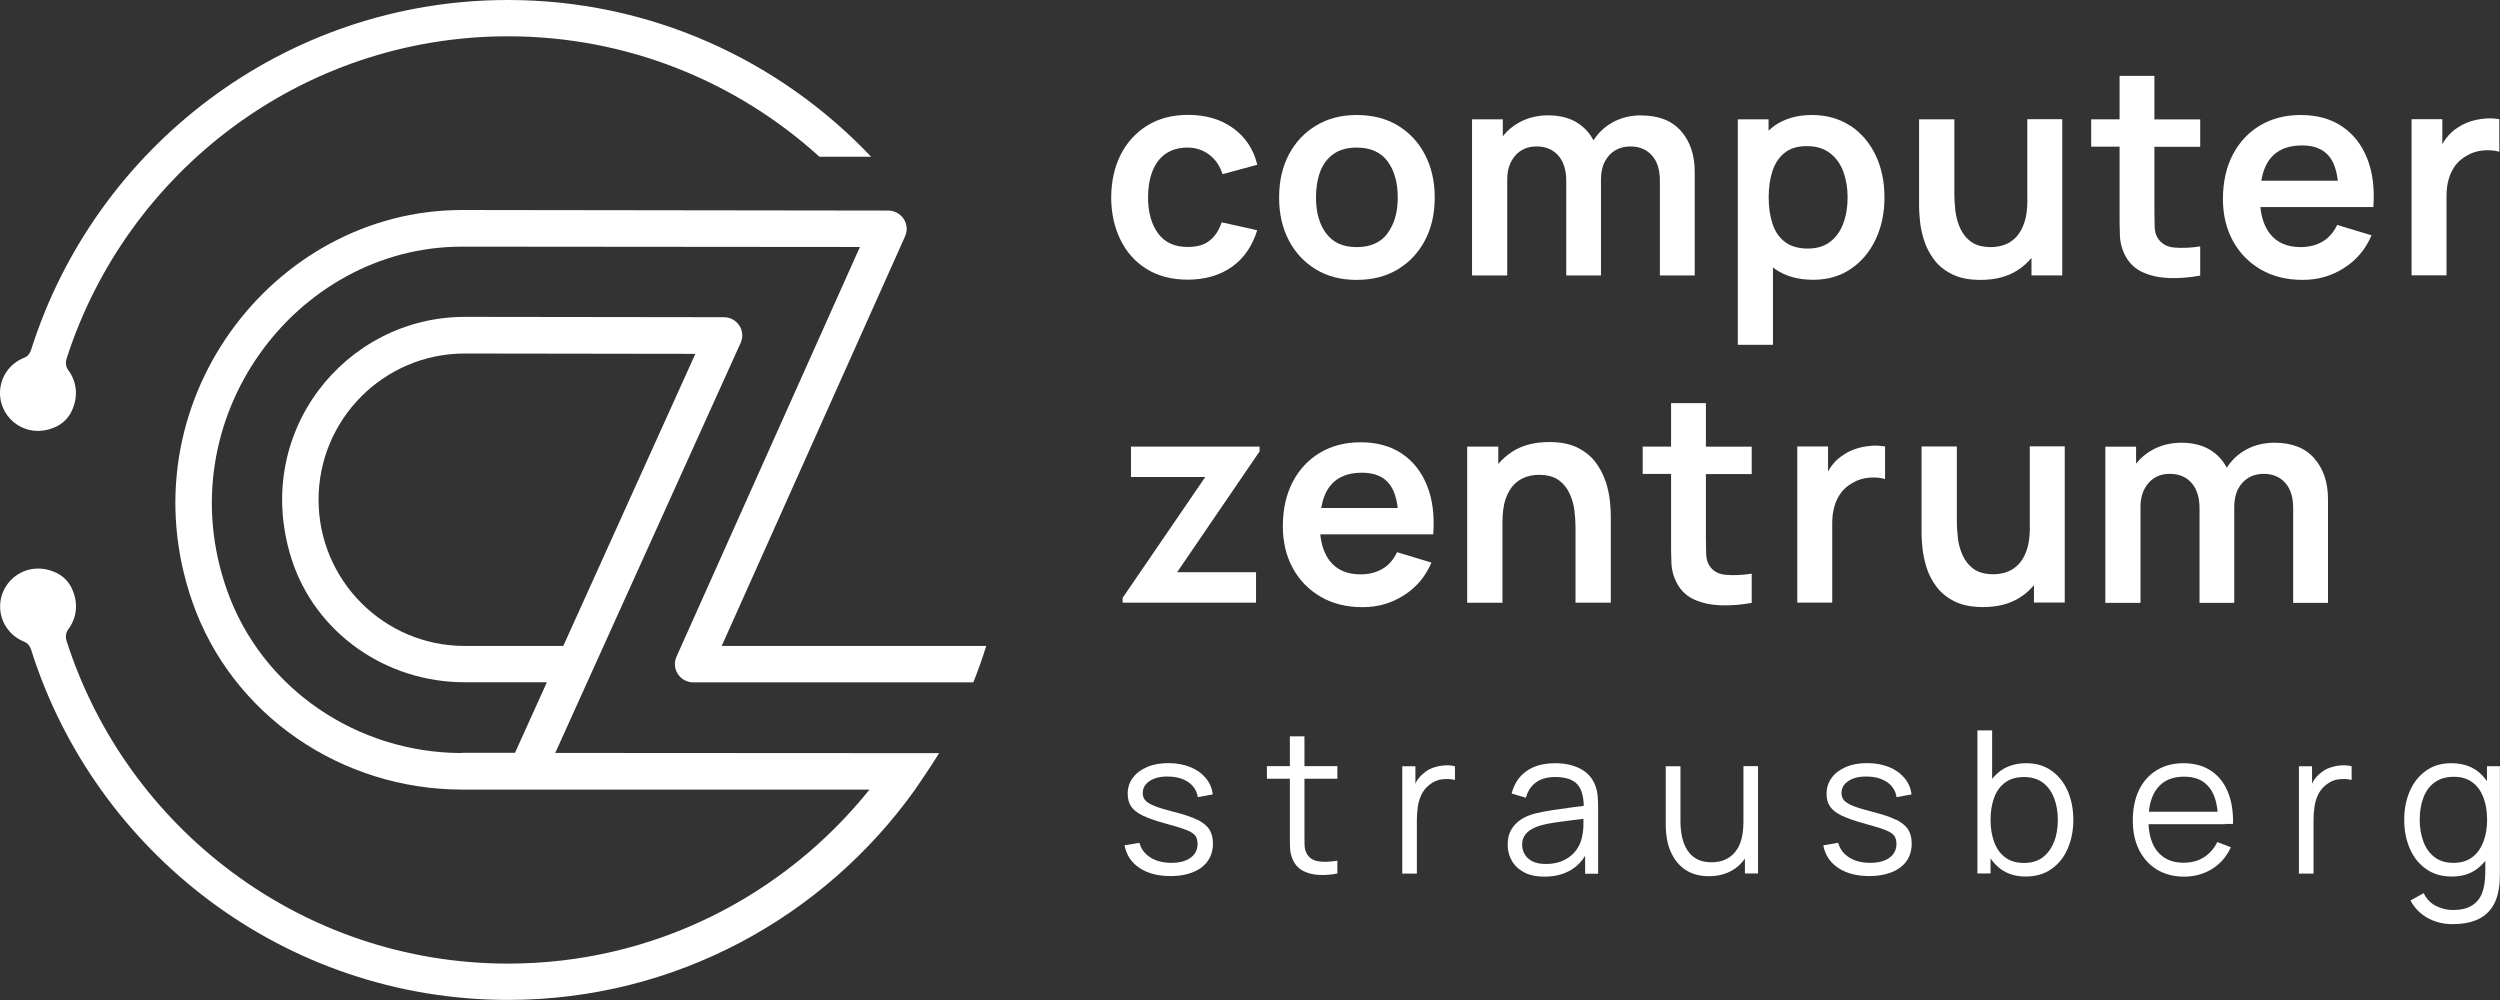 <?xml version="1.0" encoding="UTF-8"?>
<svg xmlns="http://www.w3.org/2000/svg" id="Ebene_2" viewBox="0 0 221.07 88.43">
  <rect x="0" y="0" width="221.07" height="88.43" fill="#333333" stroke="none"/>
  <g id="Ebene_1-2">
    <path d="m103.05,13.62c.52-.38,1.18-.57,1.98-.57.71,0,1.34.21,1.89.62.55.41.95.99,1.19,1.73l3.07-.83c-.33-1.36-1.04-2.44-2.13-3.23-1.09-.79-2.41-1.18-3.98-1.18-1.4,0-2.6.31-3.62.94-1.01.63-1.8,1.49-2.35,2.58s-.83,2.35-.84,3.77c0,1.39.28,2.63.81,3.73.53,1.1,1.3,1.97,2.31,2.6,1.01.63,2.22.95,3.64.95,1.54,0,2.85-.38,3.91-1.13,1.06-.75,1.81-1.83,2.24-3.24l-3.14-.7c-.24.71-.59,1.25-1.07,1.62-.47.38-1.12.56-1.94.56-1.16,0-2.03-.4-2.62-1.21-.59-.81-.88-1.87-.88-3.18,0-.84.12-1.6.37-2.26.25-.66.63-1.19,1.15-1.57Z" style="fill:#fff;"></path>
    <path d="m123.61,11.1c-1.03-.62-2.24-.93-3.63-.93s-2.55.31-3.58.92c-1.03.61-1.84,1.47-2.42,2.56-.58,1.09-.87,2.36-.87,3.81s.28,2.68.85,3.78c.57,1.1,1.37,1.95,2.4,2.58s2.24.93,3.62.93,2.59-.31,3.62-.93c1.03-.62,1.83-1.47,2.41-2.57.58-1.1.86-2.36.86-3.79s-.29-2.68-.86-3.78-1.37-1.95-2.4-2.58Zm-.9,9.52c-.6.82-1.51,1.23-2.74,1.23s-2.08-.4-2.69-1.2-.91-1.86-.91-3.2c0-.87.13-1.63.38-2.29.25-.66.65-1.18,1.18-1.55.53-.37,1.21-.56,2.04-.56,1.21,0,2.12.4,2.72,1.2s.91,1.86.91,3.2-.3,2.35-.9,3.17Z" style="fill:#fff;"></path>
    <path d="m145.13,10.2c-.92,0-1.76.2-2.51.61-.71.39-1.28.92-1.71,1.6-.34-.64-.81-1.16-1.43-1.55-.69-.44-1.56-.66-2.59-.66-.94,0-1.78.21-2.54.62-.58.32-1.07.73-1.46,1.23v-1.5h-2.72v13.81h3.11v-8.5c0-.86.24-1.56.71-2.1.47-.54,1.1-.81,1.89-.81s1.45.27,1.92.81c.47.54.7,1.29.7,2.25v8.35h3.07v-8.5c0-.6.11-1.13.34-1.57.23-.44.54-.77.93-1,.39-.23.83-.34,1.33-.34.8,0,1.44.27,1.91.8s.7,1.27.7,2.22v8.39h3.08v-9.17c0-1.49-.41-2.7-1.22-3.61-.81-.92-1.98-1.37-3.51-1.37Z" style="fill:#fff;"></path>
    <path d="m163.61,11.12c-.96-.63-2.09-.95-3.39-.95s-2.42.32-3.31.95c-.18.13-.35.28-.52.43v-1h-2.72v19.94h3.11v-6.85c.06.04.11.09.17.14.91.64,2.04.96,3.39.96,1.27,0,2.38-.32,3.32-.96.95-.64,1.68-1.51,2.2-2.61s.78-2.34.78-3.72-.26-2.64-.79-3.74-1.27-1.96-2.23-2.6Zm-.61,8.63c-.25.69-.64,1.23-1.16,1.63-.52.4-1.18.6-1.98.6s-1.49-.19-2-.57-.88-.91-1.11-1.59-.35-1.47-.35-2.37.12-1.69.35-2.37c.23-.68.6-1.21,1.09-1.59.49-.38,1.13-.57,1.92-.57.83,0,1.51.2,2.05.61s.93.95,1.19,1.64c.25.69.38,1.45.38,2.28s-.12,1.61-.38,2.29Z" style="fill:#fff;"></path>
    <path d="m179.28,17.64c0,.84-.09,1.53-.28,2.07-.19.55-.44.97-.75,1.29-.31.31-.66.53-1.04.66s-.77.19-1.16.19c-.73,0-1.32-.16-1.75-.47-.43-.31-.75-.72-.97-1.21-.22-.49-.36-1-.42-1.53s-.09-1.01-.09-1.44v-6.65h-3.12v7.71c0,.33.03.77.08,1.3s.18,1.1.36,1.69c.19.6.48,1.16.87,1.69.39.53.92.96,1.59,1.3s1.51.51,2.53.51c1.3,0,2.39-.28,3.27-.85.48-.3.89-.67,1.24-1.09v1.54h2.72v-13.81h-3.09v7.1Z" style="fill:#fff;"></path>
    <path d="m190.5,6.71h-3.07v3.84h-2.51v2.42h2.51v5.75c0,.78,0,1.49.03,2.11.02.62.18,1.23.5,1.83.36.66.88,1.14,1.57,1.44.69.3,1.47.46,2.35.49.87.02,1.77-.05,2.68-.22v-2.58c-.86.13-1.63.16-2.3.1-.67-.06-1.16-.35-1.47-.86-.16-.26-.25-.6-.26-1.02-.01-.42-.02-.9-.02-1.46v-5.57h4.05v-2.42h-4.05v-3.84Z" style="fill:#fff;"></path>
    <path d="m207.09,11.17c-1-.67-2.22-1-3.65-1-1.36,0-2.55.31-3.58.92-1.03.61-1.84,1.48-2.42,2.59-.58,1.11-.87,2.42-.87,3.93,0,1.4.3,2.63.89,3.71.59,1.07,1.42,1.91,2.47,2.52,1.06.61,2.28.91,3.68.91s2.55-.35,3.65-1.04c1.1-.69,1.92-1.66,2.45-2.9l-3.04-.92c-.3.64-.72,1.13-1.27,1.46s-1.2.5-1.96.5c-1.18,0-2.07-.38-2.69-1.15-.48-.6-.77-1.4-.87-2.39h9.99c.12-1.65-.06-3.09-.55-4.31-.49-1.22-1.23-2.16-2.23-2.83Zm-3.52,1.69c1.12,0,1.93.35,2.45,1.04.37.49.6,1.19.71,2.08h-6.77c.14-.79.39-1.45.79-1.95.61-.78,1.55-1.17,2.81-1.17Z" style="fill:#fff;"></path>
    <path d="m219.75,10.49c-.44.03-.86.11-1.27.24-.41.13-.79.31-1.13.54-.4.25-.74.56-1.03.94-.13.17-.25.36-.35.55v-2.22h-2.72v13.81h3.09v-7.02c0-.53.06-1.02.19-1.48.13-.46.33-.86.59-1.22.27-.36.62-.65,1.04-.88.43-.26.91-.4,1.44-.45.53-.04,1,0,1.41.12v-2.88c-.41-.07-.83-.09-1.27-.06Z" style="fill:#fff;"></path>
    <polygon points="100.01 42.18 106.58 42.18 99.27 52.87 99.27 53.29 111.07 53.29 111.07 50.6 104.09 50.6 111.38 39.92 111.38 39.49 100.01 39.49 100.01 42.18" style="fill:#fff;"></polygon>
    <path d="m123.96,40.11c-1-.67-2.22-1-3.65-1-1.36,0-2.55.31-3.58.92-1.03.61-1.84,1.48-2.42,2.59-.58,1.11-.87,2.42-.87,3.93,0,1.4.3,2.63.89,3.71.59,1.07,1.42,1.91,2.47,2.52,1.06.61,2.28.91,3.68.91s2.55-.35,3.65-1.04c1.1-.69,1.92-1.66,2.45-2.9l-3.04-.92c-.3.64-.72,1.13-1.27,1.46s-1.2.5-1.96.5c-1.18,0-2.07-.38-2.69-1.15-.48-.6-.77-1.4-.87-2.39h9.99c.12-1.65-.06-3.09-.55-4.31-.49-1.22-1.23-2.16-2.23-2.83Zm-3.52,1.69c1.12,0,1.93.35,2.45,1.04.37.49.6,1.19.71,2.08h-6.77c.14-.79.39-1.45.79-1.95.61-.78,1.55-1.17,2.81-1.17Z" style="fill:#fff;"></path>
    <path d="m141.98,42.59c-.19-.6-.48-1.16-.87-1.69-.39-.53-.92-.96-1.58-1.3-.67-.34-1.51-.51-2.53-.51-1.3,0-2.39.28-3.27.85-.48.31-.89.67-1.24,1.09v-1.54h-2.75v13.81h3.12v-7.1c0-.84.09-1.54.28-2.08.19-.54.44-.97.75-1.28.31-.31.66-.53,1.04-.66.38-.13.77-.19,1.16-.19.73,0,1.32.16,1.75.47.43.32.75.72.97,1.21.22.49.36,1,.42,1.53s.09,1.01.09,1.44v6.65h3.12v-7.71c0-.33-.03-.77-.08-1.3-.06-.53-.18-1.1-.36-1.69Z" style="fill:#fff;"></path>
    <path d="m150.84,35.65h-3.07v3.84h-2.51v2.42h2.51v5.75c0,.79,0,1.49.03,2.11.02.62.18,1.23.5,1.83.36.66.88,1.14,1.57,1.44.69.3,1.47.46,2.35.49.87.02,1.77-.05,2.68-.22v-2.58c-.86.13-1.63.16-2.3.1-.67-.06-1.16-.34-1.47-.86-.16-.26-.25-.61-.26-1.02-.01-.42-.02-.9-.02-1.46v-5.57h4.05v-2.42h-4.05v-3.84Z" style="fill:#fff;"></path>
    <path d="m165.43,39.43c-.44.03-.86.11-1.27.24-.41.13-.79.31-1.13.54-.4.25-.74.56-1.03.94-.13.17-.25.36-.35.55v-2.22h-2.72v13.81h3.09v-7.02c0-.53.06-1.02.19-1.48.13-.46.33-.86.59-1.22.27-.36.62-.65,1.04-.88.43-.26.91-.4,1.44-.45.53-.04,1,0,1.41.12v-2.88c-.41-.07-.83-.09-1.27-.06Z" style="fill:#fff;"></path>
    <path d="m179.5,46.58c0,.83-.09,1.53-.28,2.07-.19.54-.44.97-.75,1.28s-.66.53-1.04.66-.77.19-1.16.19c-.73,0-1.32-.16-1.75-.47-.43-.32-.75-.72-.97-1.21-.22-.49-.36-1-.42-1.53-.06-.53-.09-1.01-.09-1.44v-6.65h-3.12v7.71c0,.33.03.77.08,1.3.06.53.18,1.1.36,1.69s.48,1.16.87,1.69c.39.53.92.96,1.59,1.3s1.51.51,2.53.51c1.3,0,2.39-.28,3.27-.85.48-.3.89-.67,1.24-1.09v1.54h2.72v-13.81h-3.09v7.1Z" style="fill:#fff;"></path>
    <path d="m204.64,40.52c-.81-.92-1.98-1.37-3.51-1.37-.92,0-1.76.2-2.51.61-.71.39-1.28.92-1.71,1.6-.34-.64-.81-1.16-1.43-1.55-.69-.44-1.56-.66-2.59-.66-.94,0-1.78.21-2.54.62-.58.32-1.07.73-1.46,1.23v-1.5h-2.72v13.81h3.11v-8.5c0-.86.24-1.56.71-2.1.47-.54,1.1-.81,1.89-.81s1.45.27,1.92.81c.47.54.7,1.29.7,2.25v8.35h3.07v-8.5c0-.6.11-1.13.34-1.57.23-.44.54-.77.93-1,.39-.23.83-.34,1.33-.34.8,0,1.44.27,1.91.8s.7,1.27.7,2.22v8.39h3.08v-9.17c0-1.49-.41-2.7-1.22-3.61Z" style="fill:#fff;"></path>
    <path d="m105.89,72.5c-.5-.25-1.18-.48-2.06-.7-.74-.19-1.32-.36-1.72-.52-.4-.16-.68-.33-.83-.5s-.23-.39-.23-.65c0-.45.21-.81.63-1.08s.97-.4,1.64-.38c.71.01,1.31.18,1.77.5.47.33.74.77.83,1.32l1.32-.24c-.06-.55-.27-1.03-.62-1.45s-.8-.74-1.37-.97-1.21-.35-1.92-.35-1.34.11-1.88.34c-.54.23-.96.54-1.27.95s-.46.88-.46,1.42c0,.45.1.82.31,1.13s.55.58,1.04.81,1.16.47,2.02.7c.8.22,1.41.4,1.81.56.4.16.67.33.8.51s.2.42.2.72c0,.52-.21.93-.62,1.23s-.98.45-1.7.45-1.36-.16-1.86-.48-.82-.75-.96-1.29l-1.32.22c.16.85.6,1.52,1.32,2s1.63.72,2.75.72,2.08-.26,2.75-.77c.66-.51,1-1.22,1-2.11,0-.49-.11-.91-.32-1.24s-.57-.62-1.06-.87Z" style="fill:#fff;"></path>
    <path d="m115.34,65.11h-1.28v2.64h-2.03v1.11h2.03v4.95c0,.46,0,.87.02,1.23s.11.72.28,1.07c.21.42.52.73.93.93s.87.31,1.39.33c.52.02,1.04-.02,1.58-.13v-1.13c-.68.11-1.25.13-1.71.05-.46-.08-.8-.31-1.01-.7-.11-.21-.17-.44-.18-.71s-.01-.6-.01-1v-4.89h2.91v-1.11h-2.91v-2.64Z" style="fill:#fff;"></path>
    <path d="m126.75,67.88c-.33.11-.62.28-.86.5-.2.15-.38.35-.55.58-.08.11-.12.23-.18.35v-1.55h-1.16v9.49h1.29v-4.74c0-.38.03-.75.08-1.14s.16-.75.32-1.09.4-.64.71-.88c.35-.28.72-.45,1.13-.49s.79-.03,1.13.06v-1.21c-.28-.07-.58-.1-.91-.08-.33.02-.67.09-.99.2Z" style="fill:#fff;"></path>
    <path d="m141.04,69.39c-.25-.62-.68-1.09-1.29-1.41s-1.34-.49-2.21-.49c-1.05,0-1.9.23-2.56.7-.66.47-1.09,1.13-1.31,1.98l1.26.37c.18-.63.5-1.09.94-1.39s1-.44,1.65-.44c.94,0,1.61.23,1.99.68.35.41.52,1.04.54,1.87-.31.04-.64.09-1.01.13-.56.07-1.13.15-1.71.24-.58.09-1.12.19-1.6.31-.47.12-.89.3-1.25.54s-.64.53-.85.9-.31.81-.31,1.32.12.97.36,1.4.6.77,1.08,1.03,1.08.39,1.8.39c.95,0,1.76-.21,2.44-.64.48-.3.87-.71,1.17-1.2v1.58h1.15v-5.9c0-.35-.02-.7-.05-1.04-.04-.34-.11-.65-.23-.92Zm-1.12,4.51c-.08.47-.26.9-.54,1.28s-.64.67-1.09.89-.98.33-1.58.33c-.51,0-.92-.08-1.23-.25s-.53-.38-.67-.64-.21-.52-.21-.8c0-.34.08-.62.24-.85s.37-.41.62-.55.51-.24.78-.32c.4-.11.84-.2,1.34-.27s1-.14,1.51-.2c.34-.04.63-.08.93-.11,0,.14,0,.31,0,.51,0,.37-.04.7-.11,1.01Z" style="fill:#fff;"></path>
    <path d="m154.16,72.81c0,.53-.06,1.01-.18,1.44s-.3.79-.54,1.08c-.24.3-.53.52-.88.68s-.75.24-1.21.24c-.5,0-.92-.09-1.27-.27s-.63-.44-.85-.77-.38-.72-.48-1.16-.15-.93-.15-1.45v-4.84h-1.3v5.22c0,.43.04.86.12,1.29s.21.84.4,1.22.42.72.72,1.02.66.54,1.08.71.92.26,1.49.26c.77,0,1.46-.17,2.06-.51.45-.26.83-.61,1.13-1.05v1.32h1.16v-9.49h-1.29v5.06Z" style="fill:#fff;"></path>
    <path d="m167.68,72.5c-.5-.25-1.18-.48-2.06-.7-.74-.19-1.32-.36-1.72-.52s-.68-.33-.83-.5-.23-.39-.23-.65c0-.45.21-.81.63-1.08s.97-.4,1.64-.38c.71.01,1.3.18,1.77.5s.74.77.83,1.32l1.32-.24c-.06-.55-.27-1.03-.62-1.45s-.8-.74-1.37-.97-1.21-.35-1.92-.35-1.34.11-1.88.34c-.54.23-.96.54-1.26.95s-.46.88-.46,1.42c0,.45.1.82.31,1.13s.55.58,1.04.81c.49.23,1.16.47,2.02.7.8.22,1.41.4,1.81.56s.67.33.8.51.2.42.2.72c0,.52-.21.93-.62,1.23s-.98.45-1.71.45-1.36-.16-1.86-.48-.82-.75-.96-1.29l-1.32.22c.16.85.6,1.52,1.32,2s1.63.72,2.75.72,2.08-.26,2.75-.77,1-1.22,1-2.11c0-.49-.11-.91-.32-1.24s-.57-.62-1.06-.87Z" style="fill:#fff;"></path>
    <path d="m181.41,68.15c-.62-.44-1.36-.66-2.23-.66s-1.64.22-2.25.65c-.29.21-.55.46-.77.74v-4.29h-1.3v12.65h1.16v-1.33c.25.36.55.68.9.94.6.44,1.34.66,2.21.66s1.64-.22,2.27-.66c.63-.44,1.11-1.04,1.44-1.8.33-.75.5-1.61.5-2.56s-.17-1.79-.5-2.55c-.33-.75-.81-1.35-1.43-1.79Zm.22,6.29c-.22.58-.55,1.03-.99,1.37-.44.33-.99.5-1.65.5s-1.23-.16-1.67-.49-.77-.78-.98-1.36-.32-1.23-.32-1.96.11-1.4.32-1.97.54-1.02.98-1.34.99-.48,1.65-.48,1.24.17,1.68.5.77.79.99,1.36c.22.57.33,1.22.33,1.93s-.11,1.37-.33,1.95Z" style="fill:#fff;"></path>
    <path d="m196.77,72.86h.69c.03-1.11-.13-2.07-.47-2.87-.34-.8-.84-1.42-1.5-1.85-.66-.43-1.46-.65-2.4-.65s-1.71.21-2.38.62-1.19.99-1.56,1.75c-.37.76-.55,1.65-.55,2.69s.19,1.88.56,2.62c.38.74.9,1.32,1.58,1.73s1.48.62,2.4.62,1.74-.23,2.47-.68c.73-.45,1.28-1.09,1.66-1.92l-1.2-.46c-.29.59-.69,1.04-1.2,1.36s-1.1.47-1.78.47c-1,0-1.76-.33-2.31-.99-.48-.59-.74-1.4-.79-2.42h6.77Zm-5.98-3.19c.54-.66,1.32-.99,2.34-.99s1.71.31,2.22.94c.42.51.66,1.24.75,2.16h-6.08c.09-.88.34-1.58.77-2.11Z" style="fill:#fff;"></path>
    <path d="m206.04,67.88c-.33.11-.62.28-.86.5-.2.15-.38.35-.55.58-.08.11-.12.23-.18.35v-1.55h-1.16v9.49h1.29v-4.74c0-.38.03-.75.08-1.14s.16-.75.32-1.09.4-.64.71-.88c.35-.28.72-.45,1.13-.49s.79-.03,1.13.06v-1.21c-.28-.07-.58-.1-.91-.08-.33.02-.67.09-.99.2Z" style="fill:#fff;"></path>
    <path d="m219.92,67.75v1.32c-.26-.36-.56-.68-.91-.93-.61-.43-1.36-.65-2.25-.65s-1.61.22-2.23.66c-.62.44-1.1,1.04-1.43,1.79-.33.76-.5,1.61-.5,2.55s.17,1.8.5,2.56c.33.76.81,1.36,1.44,1.8.63.44,1.38.66,2.27.66s1.61-.22,2.21-.66c.28-.21.53-.45.75-.73v.98c0,.74-.09,1.37-.28,1.86-.19.5-.5.87-.93,1.13s-.98.38-1.67.38c-.5,0-.99-.12-1.46-.35s-.85-.61-1.11-1.14l-1.17.65c.27.49.6.89,1,1.2.4.31.83.53,1.3.68s.95.21,1.44.21c.77,0,1.44-.11,2.01-.33s1.02-.56,1.37-1.02.58-1.04.69-1.75c.04-.24.07-.49.08-.73s.02-.51.02-.78v-9.36h-1.15Zm-1.31,8.06c-.44.33-1,.49-1.67.49s-1.21-.17-1.65-.5-.77-.79-.99-1.37-.33-1.23-.33-1.95.11-1.36.32-1.93c.21-.57.54-1.03.99-1.36s1.01-.5,1.69-.5,1.21.16,1.65.48.76.77.98,1.34.33,1.23.33,1.97-.11,1.39-.33,1.96-.54,1.03-.98,1.36Z" style="fill:#fff;"></path>
    <path d="m4.98,37.72c.58-.28,1.06-.75,1.34-1.33.66-1.36.44-2.69-.27-3.64-.22-.29-.28-.67-.17-1.01C11.17,15.22,26.66,3.21,44.92,3.21c10.59,0,20.26,4.04,27.54,10.65h4.57C68.96,5.34,57.55,0,44.92,0,25.16,0,8.41,13.03,2.75,30.94c-.1.31-.3.58-.6.69-1.26.48-2.15,1.7-2.15,3.12,0,2.38,2.47,4.17,4.98,2.97Z" style="fill:#fff;"></path>
    <path d="m40.86,66.59c-9.26,0-17.71-5.68-20.79-14.41-5.34-15.13,6.07-30.37,20.78-30.37l35.19.03-16.21,36.21c-.23.5-.19,1.09.11,1.55.3.46.81.74,1.36.74h24.77c.42-1.05.8-2.12,1.14-3.22h-23.39s16.21-36.21,16.21-36.21c.23-.5.19-1.08-.11-1.54-.3-.46-.8-.74-1.35-.75l-37.71-.05c-16.83,0-29.88,17.26-23.86,34.62,3.49,10.06,13.21,16.63,23.86,16.63h36.03c-7.52,9.37-19.04,15.39-31.96,15.39-18.27,0-33.77-12.02-39.05-28.56-.11-.35-.05-.73.17-1.02.71-.95.94-2.28.28-3.64-.28-.58-.76-1.06-1.34-1.33-2.51-1.2-4.98.6-4.98,2.97,0,1.42.89,2.63,2.14,3.12.3.12.5.39.6.69,5.64,17.93,22.41,30.98,42.18,30.98,14.83,0,27.96-7.36,35.99-18.6,0,0,1.59-2.32,2.12-3.22l-33.94-.02,16.39-36.25c.23-.5.19-1.08-.11-1.54-.3-.46-.81-.74-1.36-.74l-22.91-.03c-10.6,0-18.85,10.27-15.34,21.37,2.09,6.59,8.38,10.94,15.29,10.94h7.3s-2.82,6.24-2.82,6.24h-4.67Zm.23-9.47c-7.13,0-12.92-5.8-12.92-12.93s5.79-12.93,12.92-12.93l20.4.03-11.68,25.83h-8.72Z" style="fill:#fff;"></path>
  </g>
</svg>
